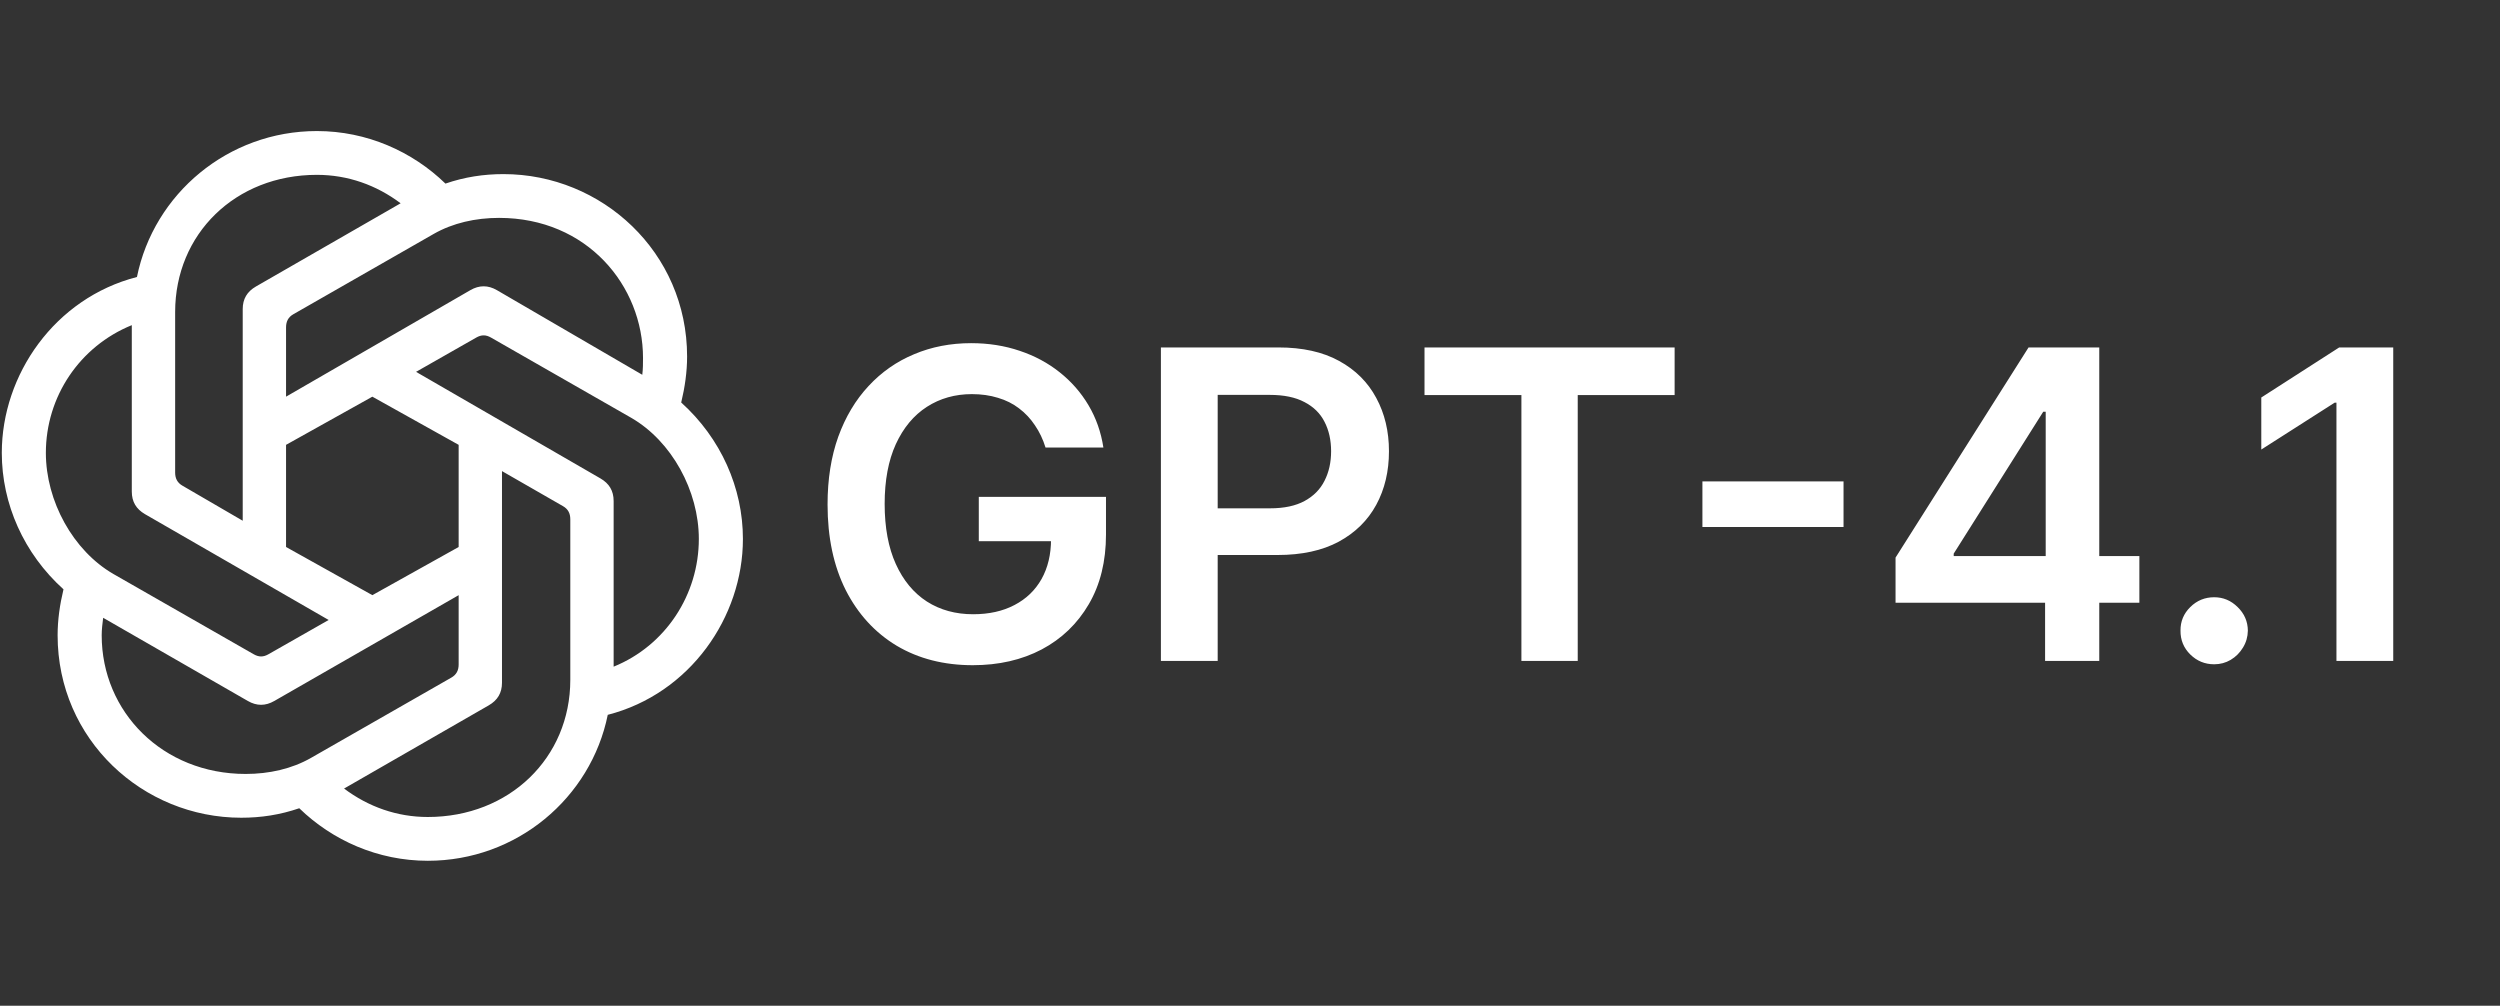 <?xml version="1.0" encoding="UTF-8"?> <svg xmlns="http://www.w3.org/2000/svg" width="174" height="70" viewBox="0 0 174 70" fill="none"><rect x="0" y="0" width="174" height="70" fill="#333333" stroke="none"/><g clip-path="url(#clip0_540_359)"><path d="M19.909 27.608V22.783C19.909 22.377 20.062 22.072 20.42 21.869L30.184 16.282C31.514 15.521 33.099 15.165 34.734 15.165C40.869 15.165 44.754 19.889 44.754 24.917C44.754 25.272 44.754 25.678 44.703 26.085L34.581 20.193C33.967 19.838 33.354 19.838 32.74 20.193L19.909 27.608ZM42.709 46.401V34.871C42.709 34.16 42.402 33.652 41.789 33.297L28.957 25.881L33.149 23.494C33.507 23.291 33.814 23.291 34.172 23.494L43.936 29.081C46.748 30.706 48.639 34.16 48.639 37.512C48.639 41.372 46.339 44.927 42.709 46.4V46.401ZM16.893 36.243L12.701 33.805C12.343 33.602 12.19 33.297 12.19 32.891V21.717C12.19 16.283 16.382 12.169 22.056 12.169C24.203 12.169 26.197 12.88 27.884 14.149L17.813 19.94C17.2 20.295 16.893 20.803 16.893 21.514V36.243L16.893 36.243ZM25.916 41.423L19.909 38.071V30.961L25.916 27.609L31.922 30.961V38.071L25.916 41.423ZM29.775 56.863C27.628 56.863 25.635 56.152 23.947 54.883L34.018 49.092C34.631 48.737 34.938 48.229 34.938 47.518V32.789L39.182 35.227C39.539 35.429 39.693 35.734 39.693 36.141V47.314C39.693 52.749 35.449 56.863 29.775 56.863ZM17.66 45.537L7.895 39.951C5.083 38.325 3.192 34.872 3.192 31.52C3.192 27.609 5.544 24.104 9.173 22.631V34.211C9.173 34.923 9.48 35.43 10.093 35.786L22.874 43.15L18.682 45.537C18.324 45.74 18.017 45.74 17.66 45.537ZM17.098 53.867C11.321 53.867 7.078 49.55 7.078 44.217C7.078 43.81 7.129 43.404 7.18 42.998L17.25 48.788C17.864 49.143 18.477 49.143 19.091 48.788L31.922 41.424V46.249C31.922 46.655 31.769 46.96 31.411 47.163L21.647 52.749C20.317 53.511 18.733 53.867 17.097 53.867H17.098ZM29.775 59.91C35.961 59.91 41.124 55.543 42.3 49.752C48.026 48.279 51.707 42.947 51.707 37.512C51.707 33.957 50.173 30.503 47.412 28.015C47.668 26.948 47.822 25.881 47.822 24.815C47.822 17.552 41.891 12.118 35.041 12.118C33.661 12.118 32.332 12.321 31.003 12.778C28.702 10.543 25.532 9.121 22.056 9.121C15.87 9.121 10.707 13.489 9.531 19.279C3.806 20.752 0.125 26.085 0.125 31.519C0.125 35.075 1.658 38.528 4.419 41.017C4.163 42.083 4.01 43.15 4.01 44.216C4.01 51.479 9.94 56.914 16.791 56.914C18.171 56.914 19.5 56.711 20.829 56.254C23.129 58.488 26.299 59.91 29.775 59.91Z" fill="white"></path></g><path d="M72.769 31.149C72.591 30.574 72.346 30.059 72.033 29.604C71.728 29.143 71.359 28.749 70.925 28.422C70.499 28.095 70.009 27.85 69.455 27.687C68.901 27.516 68.298 27.431 67.644 27.431C66.472 27.431 65.428 27.726 64.512 28.315C63.596 28.905 62.875 29.771 62.349 30.915C61.831 32.051 61.572 33.436 61.572 35.07C61.572 36.717 61.831 38.113 62.349 39.256C62.868 40.4 63.589 41.27 64.512 41.867C65.435 42.456 66.508 42.751 67.729 42.751C68.837 42.751 69.796 42.538 70.606 42.111C71.423 41.685 72.051 41.082 72.492 40.3C72.932 39.512 73.152 38.589 73.152 37.531L74.047 37.669H68.124V34.58H76.977V37.2C76.977 39.068 76.579 40.684 75.783 42.048C74.988 43.411 73.894 44.462 72.502 45.201C71.11 45.932 69.512 46.298 67.708 46.298C65.698 46.298 63.933 45.847 62.413 44.945C60.901 44.036 59.718 42.747 58.866 41.078C58.021 39.402 57.598 37.413 57.598 35.112C57.598 33.351 57.847 31.778 58.344 30.393C58.848 29.008 59.551 27.832 60.453 26.866C61.355 25.893 62.413 25.155 63.628 24.651C64.842 24.139 66.163 23.884 67.591 23.884C68.798 23.884 69.924 24.061 70.968 24.416C72.012 24.764 72.939 25.261 73.749 25.908C74.565 26.554 75.237 27.321 75.762 28.209C76.288 29.097 76.632 30.077 76.796 31.149H72.769ZM80.799 46V24.182H88.98C90.656 24.182 92.063 24.494 93.199 25.119C94.343 25.744 95.205 26.604 95.788 27.697C96.377 28.784 96.672 30.02 96.672 31.405C96.672 32.804 96.377 34.047 95.788 35.133C95.198 36.22 94.328 37.076 93.178 37.701C92.027 38.319 90.61 38.628 88.927 38.628H83.504V35.379H88.394C89.374 35.379 90.177 35.208 90.802 34.867C91.427 34.526 91.889 34.057 92.187 33.461C92.492 32.864 92.645 32.179 92.645 31.405C92.645 30.631 92.492 29.949 92.187 29.359C91.889 28.77 91.424 28.312 90.791 27.985C90.166 27.651 89.36 27.484 88.373 27.484H84.751V46H80.799ZM99.146 27.495V24.182H116.554V27.495H109.81V46H105.89V27.495H99.146ZM128.31 33.504V36.678H118.488V33.504H128.31ZM131.93 41.952V38.809L141.187 24.182H143.808V28.656H142.21L135.978 38.532V38.702H148.9V41.952H131.93ZM142.338 46V40.993L142.381 39.587V24.182H146.109V46H142.338ZM154.107 46.234C153.461 46.234 152.907 46.007 152.445 45.553C151.984 45.098 151.756 44.544 151.763 43.891C151.756 43.251 151.984 42.705 152.445 42.25C152.907 41.795 153.461 41.568 154.107 41.568C154.732 41.568 155.276 41.795 155.737 42.25C156.206 42.705 156.444 43.251 156.451 43.891C156.444 44.324 156.33 44.718 156.11 45.073C155.897 45.428 155.613 45.712 155.258 45.925C154.91 46.131 154.526 46.234 154.107 46.234ZM166.569 24.182V46H162.617V28.028H162.489L157.386 31.288V27.666L162.808 24.182H166.569Z" fill="white"></path><defs><clipPath id="clip0_540_359"><rect width="52" height="51" fill="white" transform="translate(0 9)"></rect></clipPath></defs></svg> 